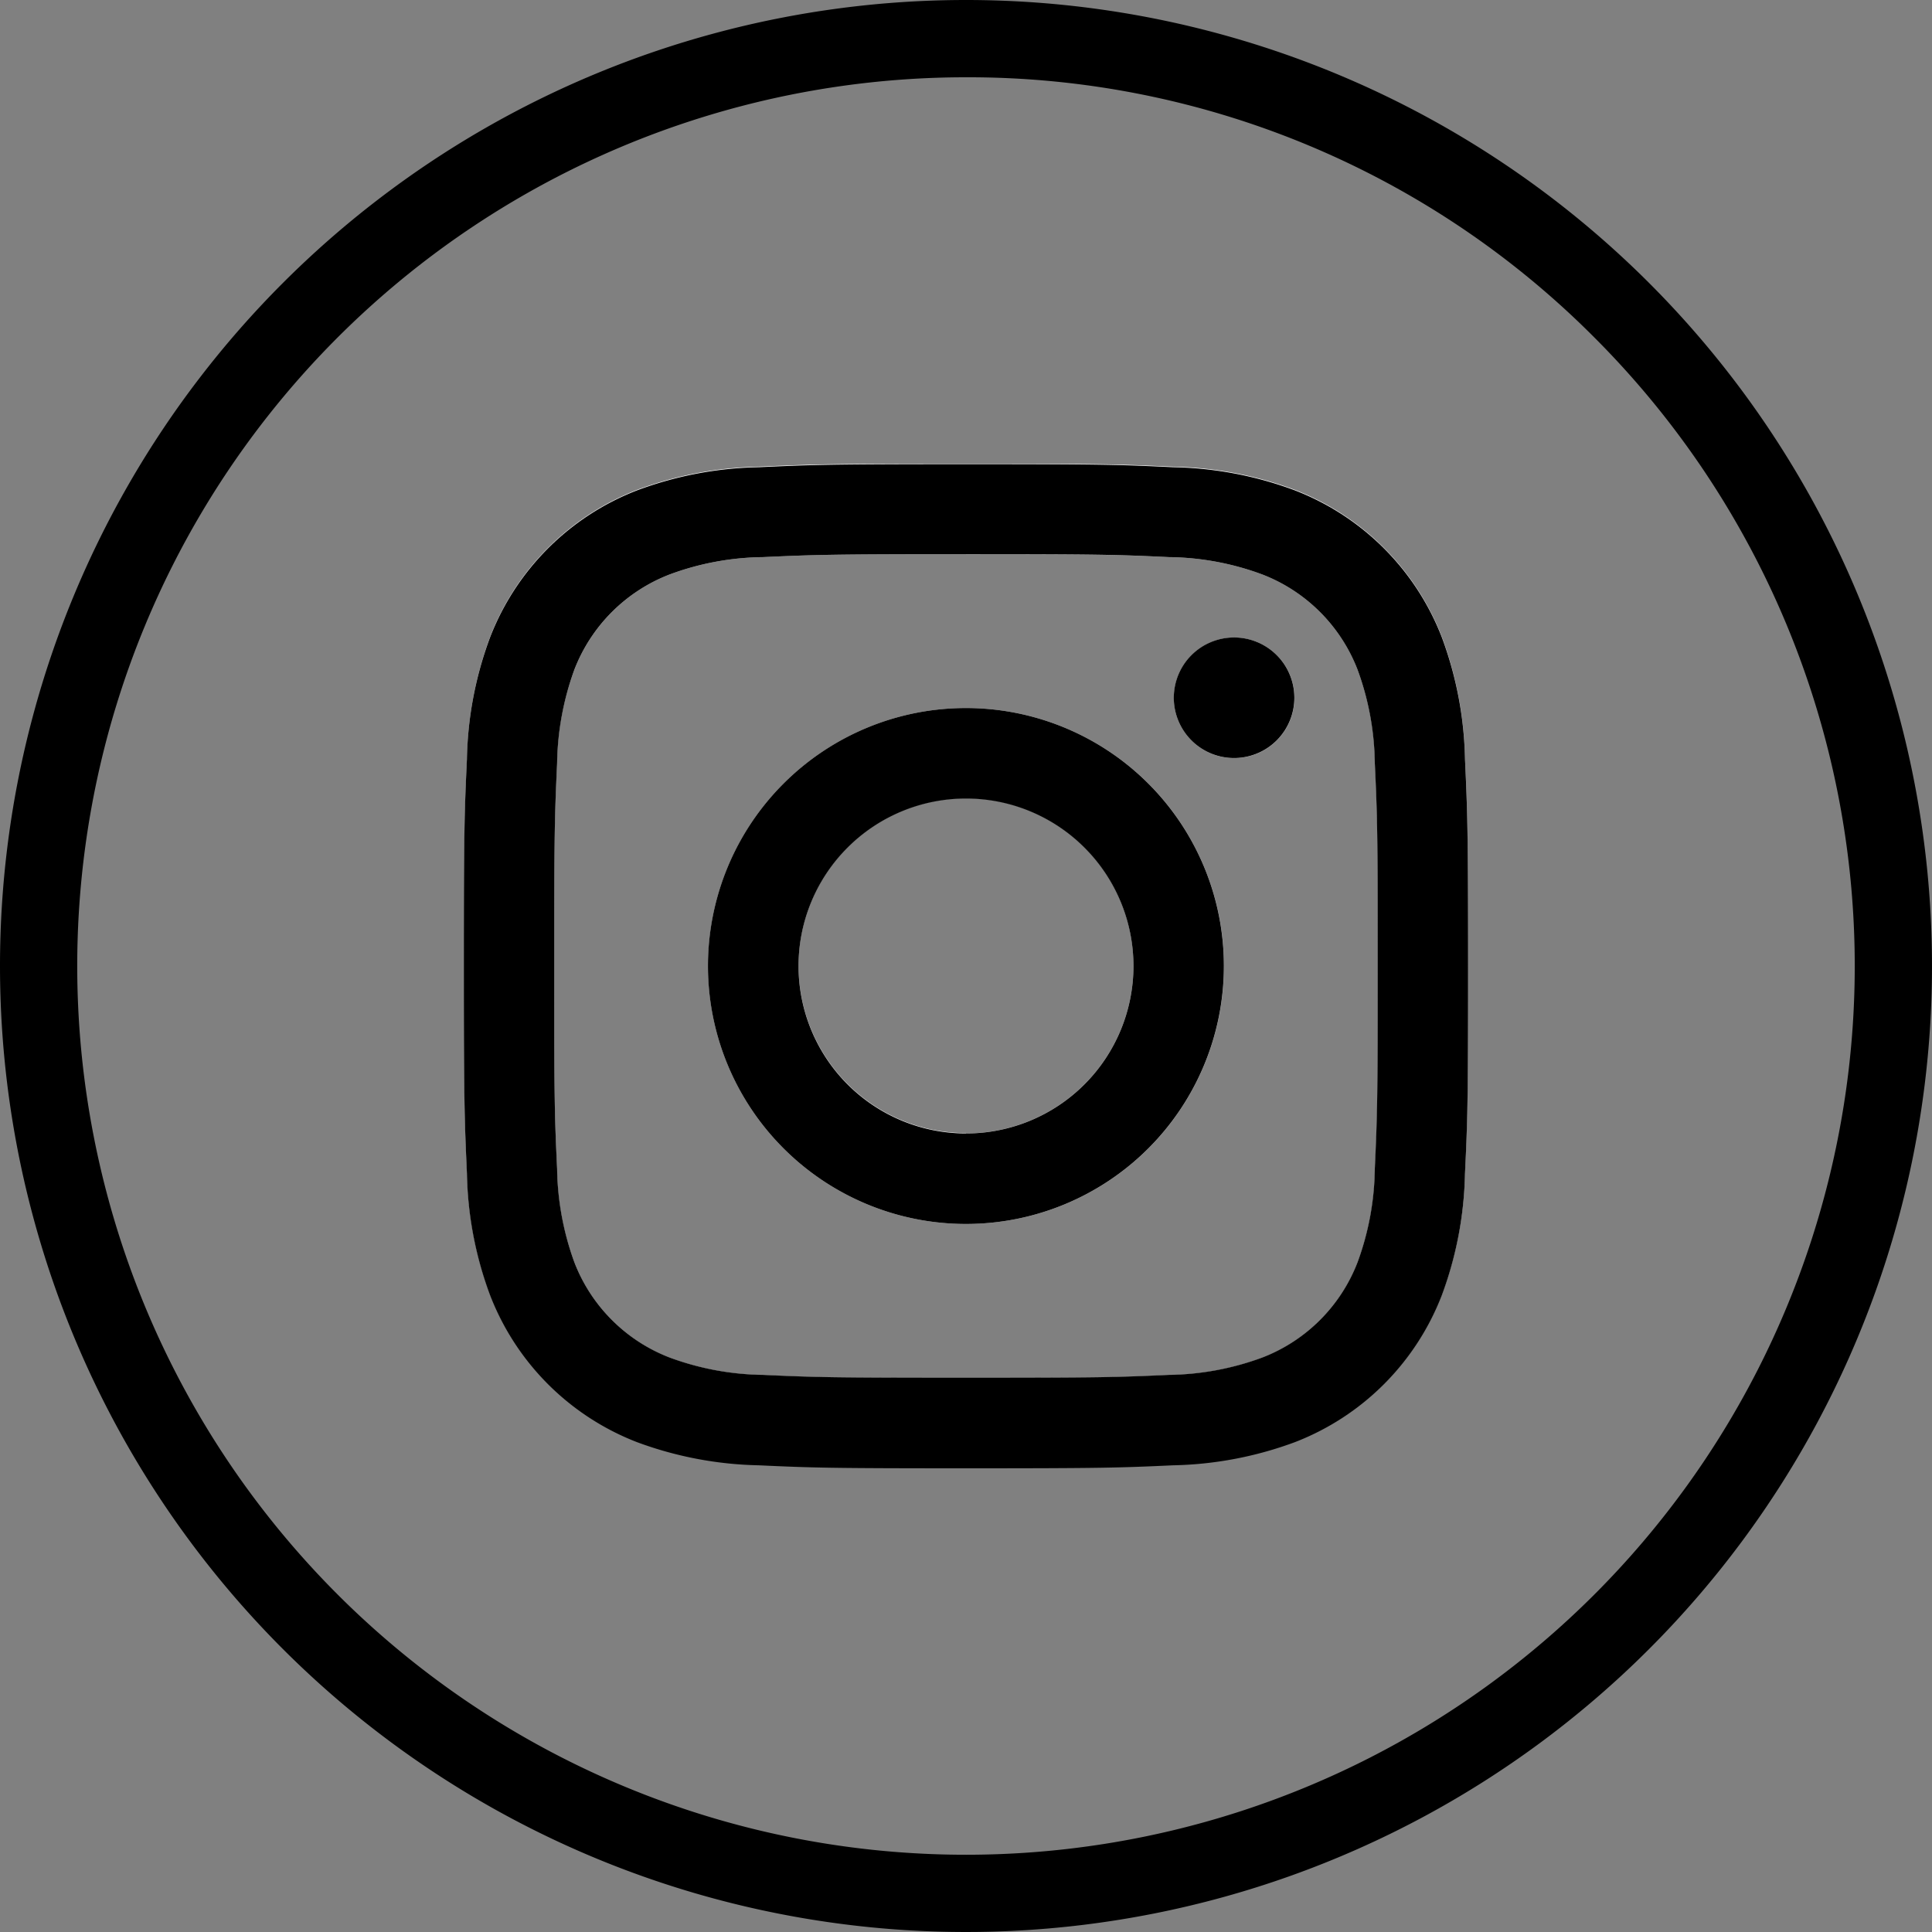 <svg xmlns="http://www.w3.org/2000/svg" width="25" height="25" viewBox="0 0 25 25">
  <rect x="0" y="0" width="25" height="25" fill="#808080" stroke="none"/>
  <g id="_iconInsta" data-name=" iconInsta" transform="translate(-1215 -44)">
    <path id="楕円形_1" data-name="楕円形 1" d="M12.5,1A11.5,11.5,0,0,0,4.368,20.632,11.5,11.5,0,0,0,20.632,4.368,11.425,11.425,0,0,0,12.5,1m0-1A12.5,12.5,0,1,1,0,12.5,12.5,12.5,0,0,1,12.5,0Z" transform="translate(1215 44)"/>
    <g id="insta">
      <g id="insta-2" data-name="insta" transform="translate(321.154 -18.758)">
        <g id="グループ_11" data-name="グループ 11">
          <path id="パス_11" data-name="パス 11" d="M906.346,69.929c1.735,0,1.941.007,2.627.038a3.6,3.6,0,0,1,1.207.224,2.15,2.15,0,0,1,1.234,1.234,3.6,3.6,0,0,1,.224,1.207c.031.685.038.891.038,2.627s-.006,1.941-.038,2.627a3.6,3.6,0,0,1-.224,1.207,2.15,2.15,0,0,1-1.234,1.234,3.6,3.6,0,0,1-1.207.224c-.685.031-.891.038-2.627.038s-1.941-.007-2.627-.038a3.6,3.6,0,0,1-1.207-.224,2.15,2.15,0,0,1-1.234-1.234,3.6,3.6,0,0,1-.224-1.207c-.031-.685-.038-.891-.038-2.627s.007-1.941.038-2.627a3.6,3.6,0,0,1,.224-1.207,2.15,2.15,0,0,1,1.234-1.234,3.6,3.6,0,0,1,1.207-.224c.685-.031.891-.038,2.627-.038m0-1.171c-1.765,0-1.987.007-2.68.039a4.76,4.76,0,0,0-1.577.3,3.323,3.323,0,0,0-1.9,1.9,4.76,4.76,0,0,0-.3,1.577c-.032.693-.039.915-.039,2.68s.007,1.987.039,2.68a4.76,4.76,0,0,0,.3,1.577,3.322,3.322,0,0,0,1.9,1.9,4.78,4.78,0,0,0,1.577.3c.693.032.915.039,2.68.039s1.987-.007,2.68-.039a4.781,4.781,0,0,0,1.577-.3,3.325,3.325,0,0,0,1.9-1.9,4.778,4.778,0,0,0,.3-1.577c.032-.693.039-.915.039-2.68s-.007-1.987-.039-2.68a4.778,4.778,0,0,0-.3-1.577,3.327,3.327,0,0,0-1.9-1.9,4.761,4.761,0,0,0-1.577-.3c-.693-.032-.915-.039-2.68-.039Z" fill="#fff"/>
          <path id="パス_12" data-name="パス 12" d="M906.346,71.92a3.338,3.338,0,1,0,3.338,3.338A3.339,3.339,0,0,0,906.346,71.92Zm0,5.5a2.167,2.167,0,1,1,2.167-2.167A2.167,2.167,0,0,1,906.346,77.424Z" fill="#fff"/>
          <circle id="楕円形_1-2" data-name="楕円形 1" cx="0.78" cy="0.78" r="0.78" transform="translate(909.036 71.008)" fill="#fff"/>
        </g>
      </g>
      <path id="Color_Overlay" data-name="Color Overlay" d="M1224.819,62.961a4.8,4.8,0,0,1-1.577-.3,3.323,3.323,0,0,1-1.9-1.9,4.752,4.752,0,0,1-.3-1.577c-.031-.694-.04-.915-.04-2.68s.008-1.987.04-2.68a4.753,4.753,0,0,1,.3-1.578,3.325,3.325,0,0,1,1.9-1.9,4.753,4.753,0,0,1,1.577-.3c.694-.032.915-.04,2.681-.04s1.986.007,2.679.04a4.748,4.748,0,0,1,1.578.3,3.322,3.322,0,0,1,1.9,1.9,4.78,4.78,0,0,1,.3,1.578c.032.693.04.914.04,2.68s-.007,1.986-.04,2.68a4.779,4.779,0,0,1-.3,1.577,3.32,3.32,0,0,1-1.9,1.9,4.794,4.794,0,0,1-1.578.3c-.693.032-.914.039-2.679.039S1225.513,62.993,1224.819,62.961Zm.054-11.752a3.587,3.587,0,0,0-1.207.224,2.15,2.15,0,0,0-1.234,1.233,3.673,3.673,0,0,0-.223,1.207c-.031.686-.038.891-.038,2.627s.006,1.941.038,2.626a3.667,3.667,0,0,0,.223,1.207,2.148,2.148,0,0,0,1.234,1.234,3.61,3.61,0,0,0,1.207.224c.685.031.891.037,2.627.037s1.942-.006,2.626-.037a3.611,3.611,0,0,0,1.207-.224,2.148,2.148,0,0,0,1.234-1.234,3.619,3.619,0,0,0,.223-1.207c.031-.685.038-.891.038-2.626s-.006-1.941-.038-2.627a3.625,3.625,0,0,0-.223-1.207,2.15,2.15,0,0,0-1.234-1.233,3.588,3.588,0,0,0-1.207-.224c-.684-.032-.891-.038-2.626-.038S1225.558,51.178,1224.873,51.209Zm-.712,5.291a3.338,3.338,0,1,1,3.339,3.338A3.339,3.339,0,0,1,1224.161,56.5Zm1.172,0a2.167,2.167,0,1,0,2.167-2.167A2.167,2.167,0,0,0,1225.333,56.5Zm4.856-3.47a.78.78,0,1,1,.78.779A.78.78,0,0,1,1230.189,53.031Z"/>
    </g>
  </g>
</svg>
